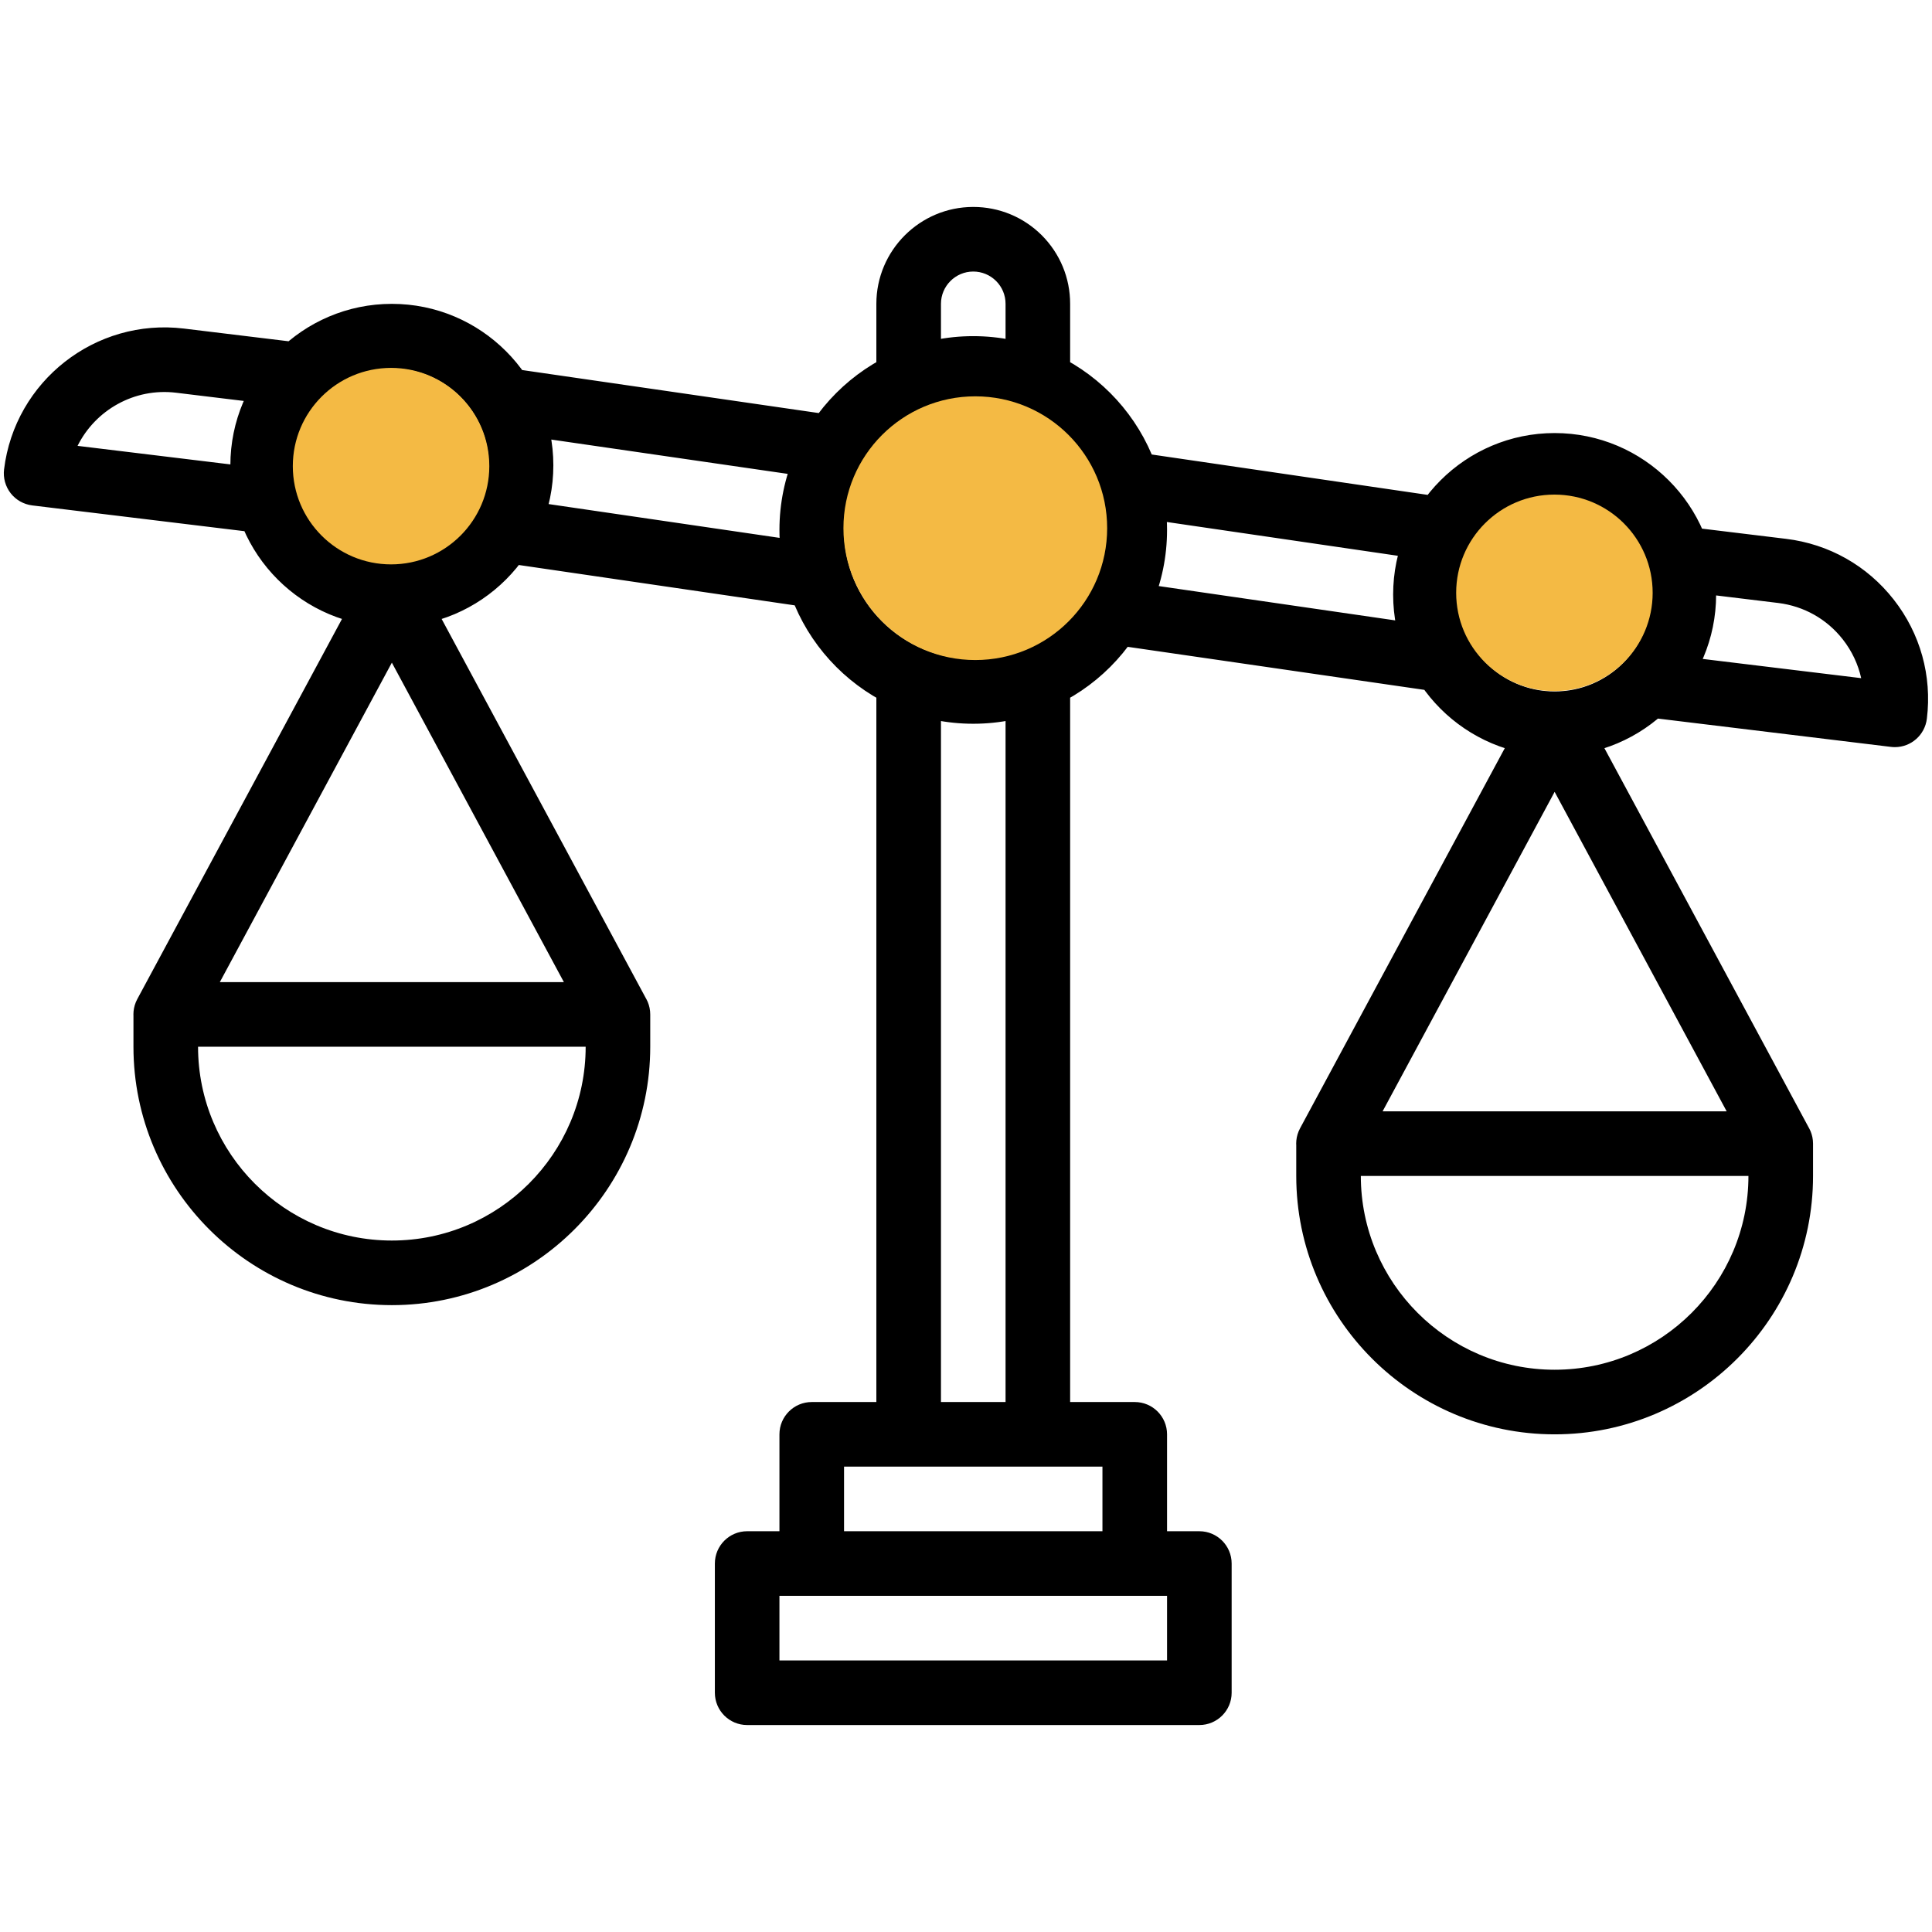 <svg width="80" height="80" viewBox="0 0 80 80" fill="none" xmlns="http://www.w3.org/2000/svg">
<g clip-path="url(#clip0_5528_6298)">
<mask id="mask0_5528_6298" style="mask-type:luminance" maskUnits="userSpaceOnUse" x="-2" y="-2" width="84" height="84">
<path d="M-2 -2H82V82H-2V-2Z" fill="white"/>
</mask>
<g mask="url(#mask0_5528_6298)">
<path d="M42.975 17.153C42.236 17.153 41.638 16.554 41.638 15.815V12.582C41.638 12.224 41.499 11.888 41.245 11.634C40.994 11.385 40.658 11.244 40.3 11.244C39.563 11.244 38.963 11.845 38.963 12.582V15.815C38.963 16.554 38.364 17.153 37.625 17.153C36.886 17.153 36.288 16.554 36.288 15.815V12.582C36.288 10.37 38.088 8.569 40.3 8.569C41.37 8.569 42.378 8.986 43.137 9.741C43.896 10.504 44.312 11.51 44.312 12.582V15.815C44.312 16.554 43.714 17.153 42.975 17.153ZM34.539 19.886C34.474 19.886 34.408 19.881 34.345 19.873L20.648 17.885C19.917 17.779 19.411 17.101 19.516 16.369C19.621 15.636 20.302 15.131 21.032 15.237L34.709 17.221C35.367 17.306 35.877 17.868 35.877 18.547C35.877 19.288 35.278 19.886 34.539 19.886ZM33.894 25.197C33.83 25.197 33.765 25.192 33.698 25.182L20.661 23.275C19.931 23.168 19.424 22.489 19.531 21.759C19.638 21.028 20.317 20.521 21.047 20.628L34.084 22.536C34.815 22.643 35.321 23.322 35.214 24.052C35.119 24.719 34.547 25.197 33.894 25.197ZM59.747 23.273C59.681 23.273 59.618 23.268 59.551 23.258L46.514 21.351C45.783 21.244 45.277 20.565 45.384 19.834C45.491 19.104 46.17 18.597 46.9 18.704L59.937 20.612C60.668 20.719 61.174 21.397 61.067 22.128C60.972 22.795 60.4 23.273 59.747 23.273ZM59.762 28.665C59.698 28.665 59.633 28.66 59.568 28.651L45.891 26.667C45.234 26.582 44.724 26.022 44.724 25.341C44.724 24.602 45.322 24.004 46.059 24.004H46.061C46.126 24.004 46.19 24.009 46.253 24.017L59.95 26.005C60.681 26.11 61.188 26.789 61.082 27.521C60.987 28.185 60.415 28.665 59.762 28.665ZM78.463 30.937C78.409 30.937 78.354 30.933 78.299 30.927L68.044 29.681C67.31 29.593 66.788 28.926 66.877 28.192C66.966 27.458 67.631 26.934 68.367 27.025L77.068 28.081C76.939 27.503 76.684 26.958 76.308 26.478C75.647 25.634 74.696 25.099 73.633 24.968L69.35 24.448C68.616 24.36 68.094 23.693 68.183 22.959C68.271 22.227 68.937 21.702 69.672 21.792L73.955 22.312C75.729 22.527 77.312 23.42 78.414 24.826C79.516 26.232 80.004 27.984 79.788 29.756C79.706 30.439 79.13 30.937 78.463 30.937ZM11.09 22.103C11.037 22.103 10.981 22.099 10.928 22.093L1.333 20.928C0.981 20.884 0.66 20.703 0.442 20.424C0.225 20.145 0.125 19.791 0.168 19.438C0.613 15.777 3.953 13.162 7.614 13.605L12.558 14.205C13.292 14.294 13.813 14.961 13.725 15.695C13.636 16.427 12.969 16.95 12.235 16.862L7.292 16.262C5.561 16.051 3.948 16.982 3.212 18.462L11.252 19.438C11.986 19.527 12.508 20.194 12.419 20.928C12.334 21.605 11.757 22.103 11.09 22.103ZM25.59 43.343C25.113 43.343 24.654 43.089 24.411 42.639L16.226 27.439L8.041 42.639C7.69 43.29 6.881 43.534 6.228 43.183C5.578 42.832 5.334 42.021 5.685 41.37L15.047 23.984C15.281 23.551 15.733 23.28 16.224 23.28C16.716 23.28 17.169 23.551 17.401 23.984L26.763 41.37C27.114 42.021 26.87 42.832 26.22 43.183C26.021 43.291 25.804 43.343 25.59 43.343ZM16.226 15.257C14.014 15.257 12.213 17.057 12.213 19.269C12.213 21.481 14.014 23.282 16.226 23.282C18.438 23.282 20.238 21.481 20.238 19.269C20.238 17.057 18.438 15.257 16.226 15.257ZM16.226 25.956C12.538 25.956 9.539 22.957 9.539 19.269C9.539 15.581 12.538 12.582 16.226 12.582C19.914 12.582 22.913 15.581 22.913 19.269C22.913 22.957 19.914 25.956 16.226 25.956ZM8.201 43.343C8.201 47.769 11.801 51.368 16.226 51.368C20.651 51.368 24.251 47.769 24.251 43.343H8.201ZM16.226 54.043C10.326 54.043 5.526 49.243 5.526 43.343V42.006C5.526 41.267 6.125 40.668 6.864 40.668H25.588C26.327 40.668 26.925 41.267 26.925 42.006V43.343C26.925 49.243 22.126 54.043 16.226 54.043ZM73.738 48.693C73.261 48.693 72.8 48.439 72.559 47.989L64.374 32.789L56.189 47.989C55.838 48.639 55.027 48.882 54.377 48.533C53.726 48.181 53.482 47.371 53.833 46.72L63.196 29.334C63.429 28.901 63.881 28.63 64.373 28.63C64.864 28.63 65.317 28.901 65.549 29.334L74.912 46.72C75.263 47.371 75.019 48.181 74.368 48.533C74.169 48.641 73.952 48.693 73.738 48.693ZM64.374 20.607C62.162 20.607 60.362 22.407 60.362 24.619C60.362 26.831 62.162 28.631 64.374 28.631C66.586 28.631 68.386 26.831 68.386 24.619C68.386 22.407 66.588 20.607 64.374 20.607ZM64.374 31.306C60.686 31.306 57.687 28.307 57.687 24.619C57.687 20.931 60.686 17.932 64.374 17.932C68.062 17.932 71.061 20.931 71.061 24.619C71.061 28.307 68.062 31.306 64.374 31.306ZM56.349 48.693C56.349 53.118 59.949 56.718 64.374 56.718C68.799 56.718 72.399 53.118 72.399 48.693H56.349ZM64.374 59.393C58.474 59.393 53.675 54.593 53.675 48.693V47.356C53.675 46.617 54.273 46.018 55.012 46.018H73.736C74.475 46.018 75.074 46.617 75.074 47.356V48.693C75.074 54.593 70.274 59.393 64.374 59.393ZM40.3 16.594C37.351 16.594 34.95 18.993 34.95 21.944C34.95 24.895 37.351 27.294 40.3 27.294C43.249 27.294 45.65 24.893 45.65 21.944C45.65 18.995 43.251 16.594 40.3 16.594ZM40.3 29.969C35.875 29.969 32.275 26.369 32.275 21.944C32.275 17.519 35.875 13.919 40.3 13.919C44.725 13.919 48.325 17.519 48.325 21.944C48.325 26.369 44.725 29.969 40.3 29.969ZM42.975 60.73H37.625C36.886 60.73 36.288 60.132 36.288 59.393V28.073C36.288 27.334 36.886 26.735 37.625 26.735C38.364 26.735 38.963 27.334 38.963 28.073V58.055H41.638V28.073C41.638 27.334 42.236 26.735 42.975 26.735C43.714 26.735 44.312 27.334 44.312 28.073V59.393C44.312 60.132 43.714 60.73 42.975 60.73ZM34.95 63.405H45.65V60.73H34.95V63.405ZM46.987 66.08H33.613C32.874 66.08 32.275 65.481 32.275 64.743V59.393C32.275 58.654 32.874 58.055 33.613 58.055H46.987C47.726 58.055 48.325 58.654 48.325 59.393V64.743C48.325 65.481 47.726 66.08 46.987 66.08ZM32.275 68.755H48.325V66.08H32.275V68.755ZM49.662 71.43H30.938C30.199 71.43 29.601 70.831 29.601 70.092V64.743C29.601 64.004 30.199 63.405 30.938 63.405H49.662C50.401 63.405 51 64.004 51 64.743V70.092C51 70.831 50.401 71.43 49.662 71.43Z" fill="black"/>
</g>
<circle cx="40.385" cy="21.871" r="5.46" fill="#F4BA44"/>
<circle cx="16.193" cy="19.302" r="4.068" fill="#F4BA44"/>
<circle cx="64.365" cy="24.548" r="4.068" fill="#F4BA44"/>
</g>
<defs>
<clipPath id="clip0_5528_6298">
<rect width="80" height="80" fill="white"/>
</clipPath>
</defs>
</svg>
